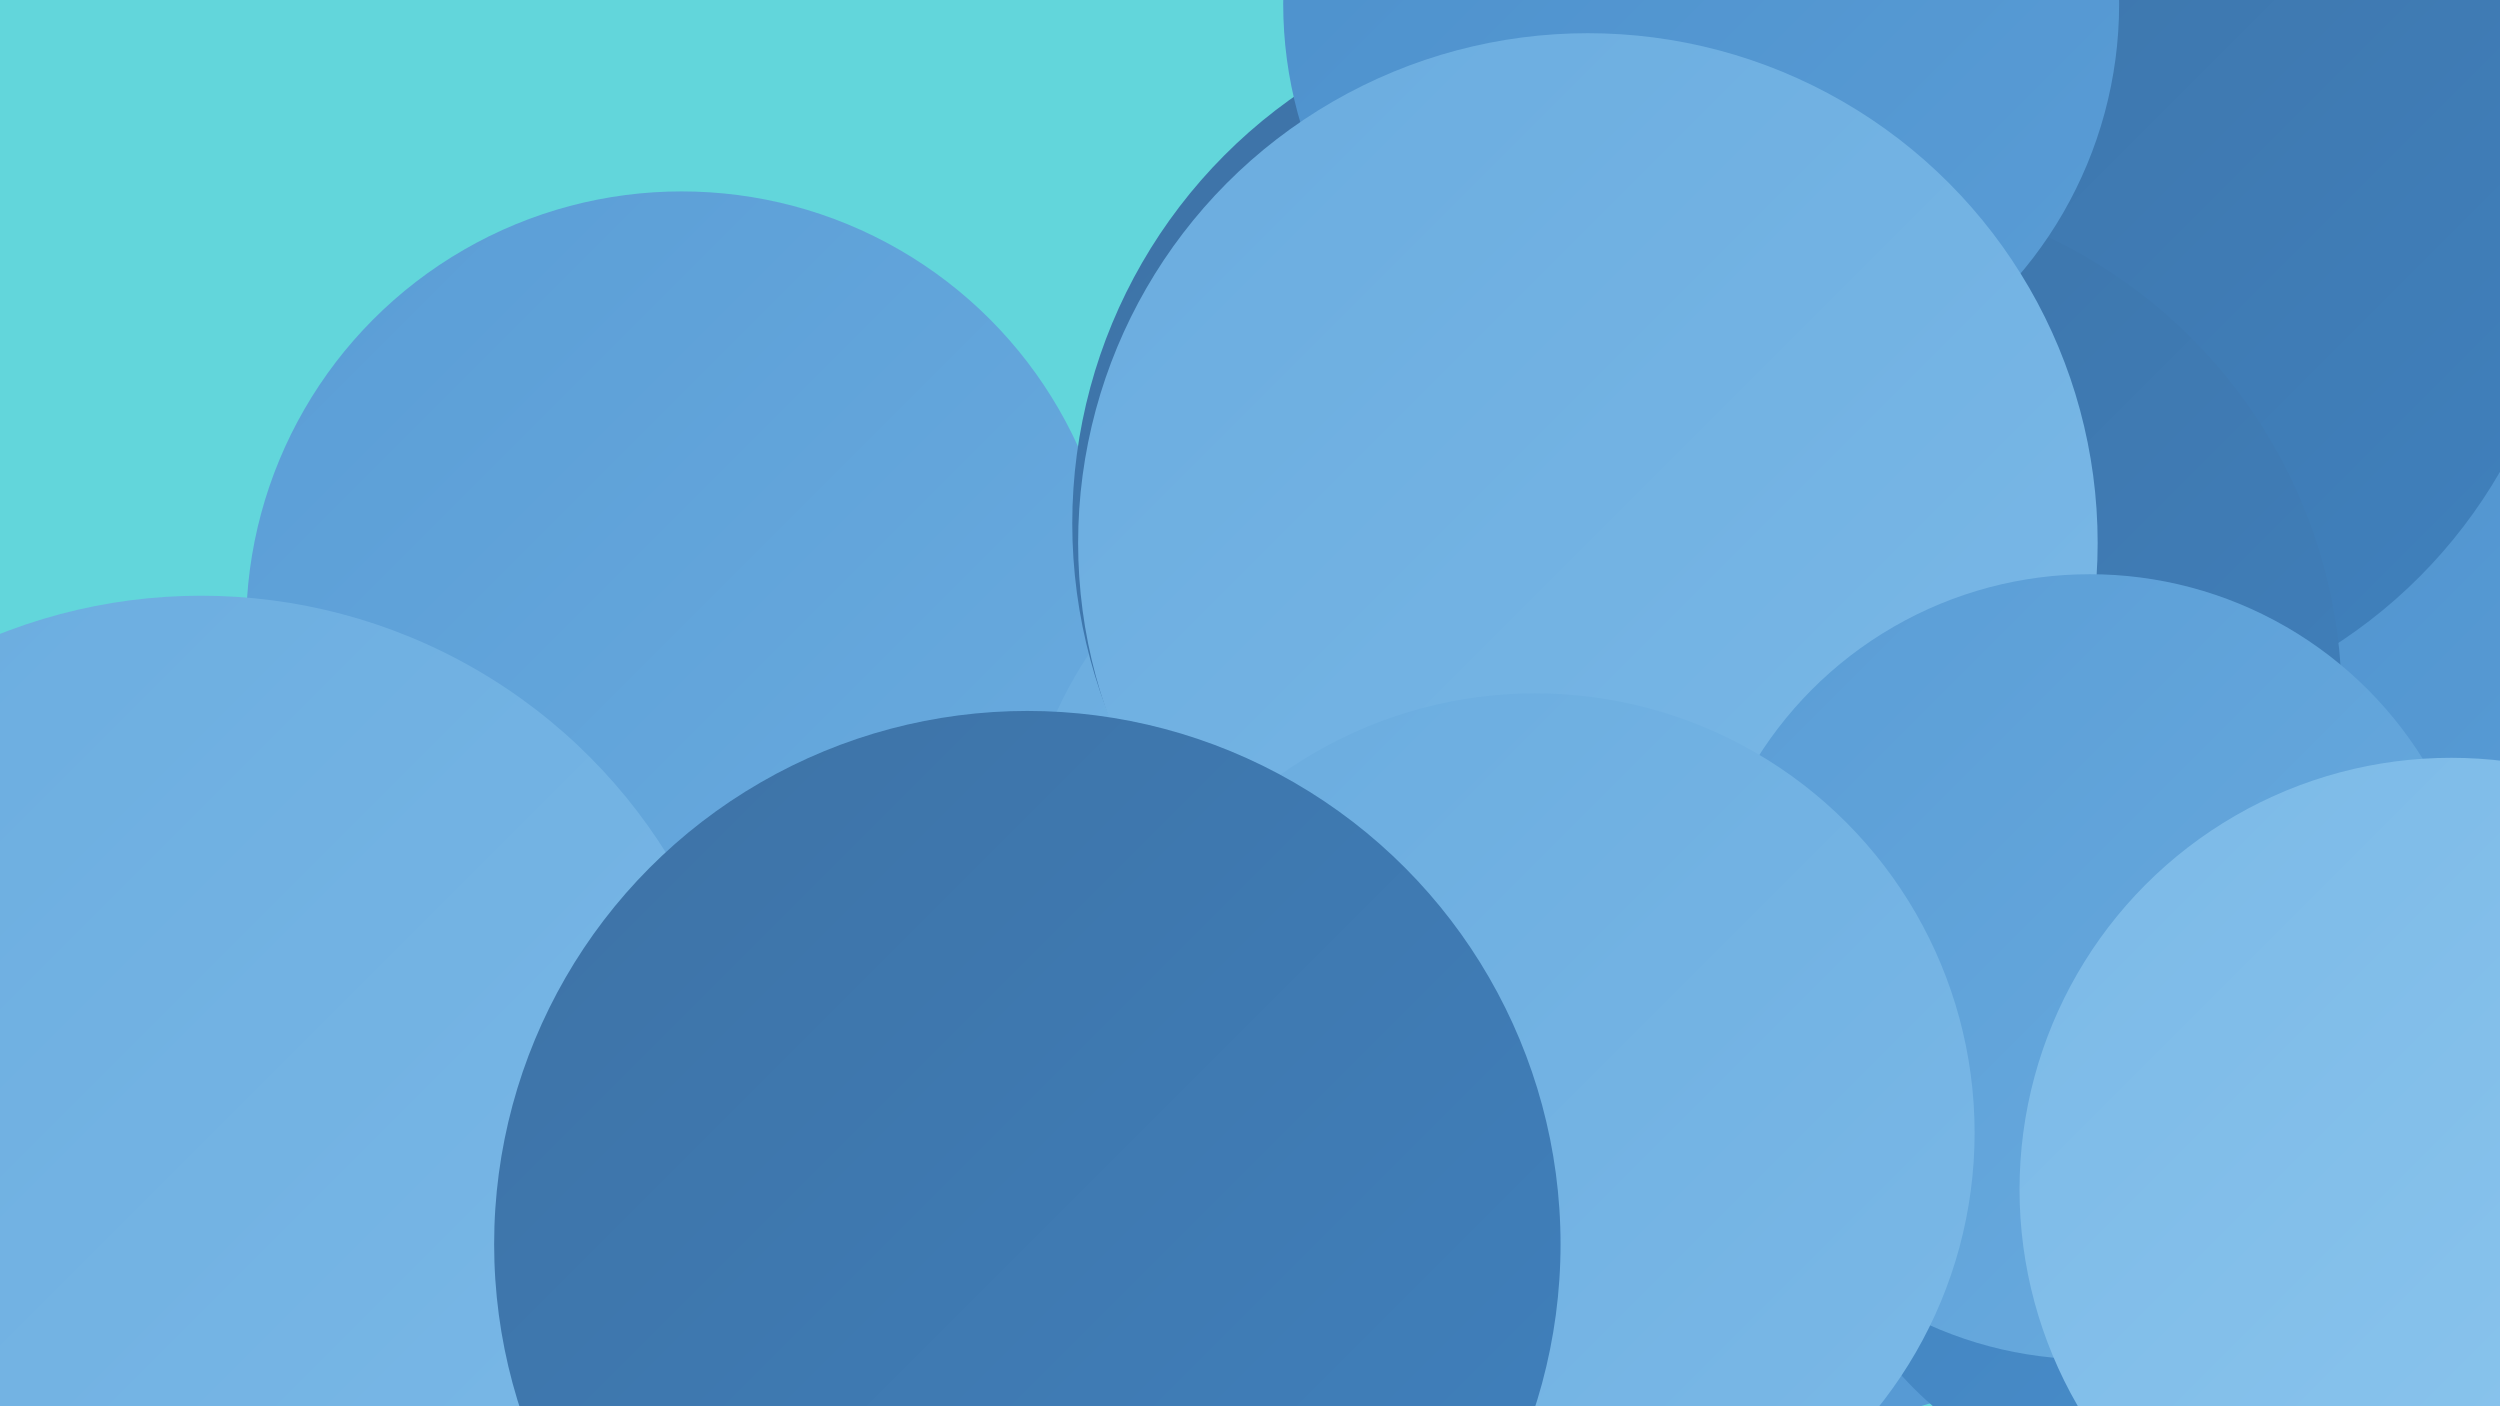 <?xml version="1.0" encoding="UTF-8"?><svg width="1280" height="720" xmlns="http://www.w3.org/2000/svg"><defs><linearGradient id="grad0" x1="0%" y1="0%" x2="100%" y2="100%"><stop offset="0%" style="stop-color:#3e72a5;stop-opacity:1" /><stop offset="100%" style="stop-color:#3f81be;stop-opacity:1" /></linearGradient><linearGradient id="grad1" x1="0%" y1="0%" x2="100%" y2="100%"><stop offset="0%" style="stop-color:#3f81be;stop-opacity:1" /><stop offset="100%" style="stop-color:#4b8fcb;stop-opacity:1" /></linearGradient><linearGradient id="grad2" x1="0%" y1="0%" x2="100%" y2="100%"><stop offset="0%" style="stop-color:#4b8fcb;stop-opacity:1" /><stop offset="100%" style="stop-color:#5a9dd6;stop-opacity:1" /></linearGradient><linearGradient id="grad3" x1="0%" y1="0%" x2="100%" y2="100%"><stop offset="0%" style="stop-color:#5a9dd6;stop-opacity:1" /><stop offset="100%" style="stop-color:#6aacdf;stop-opacity:1" /></linearGradient><linearGradient id="grad4" x1="0%" y1="0%" x2="100%" y2="100%"><stop offset="0%" style="stop-color:#6aacdf;stop-opacity:1" /><stop offset="100%" style="stop-color:#7bb9e7;stop-opacity:1" /></linearGradient><linearGradient id="grad5" x1="0%" y1="0%" x2="100%" y2="100%"><stop offset="0%" style="stop-color:#7bb9e7;stop-opacity:1" /><stop offset="100%" style="stop-color:#8dc7ee;stop-opacity:1" /></linearGradient><linearGradient id="grad6" x1="0%" y1="0%" x2="100%" y2="100%"><stop offset="0%" style="stop-color:#8dc7ee;stop-opacity:1" /><stop offset="100%" style="stop-color:#3e72a5;stop-opacity:1" /></linearGradient></defs><rect width="1280" height="720" fill="#62d6db" /><circle cx="349" cy="321" r="223" fill="url(#grad3)" /><circle cx="1139" cy="537" r="180" fill="url(#grad2)" /><circle cx="641" cy="601" r="218" fill="url(#grad5)" /><circle cx="733" cy="452" r="211" fill="url(#grad4)" /><circle cx="1190" cy="461" r="226" fill="url(#grad2)" /><circle cx="795" cy="328" r="187" fill="url(#grad1)" /><circle cx="1163" cy="127" r="206" fill="url(#grad3)" /><circle cx="1104" cy="341" r="266" fill="url(#grad2)" /><circle cx="926" cy="519" r="209" fill="url(#grad2)" /><circle cx="1054" cy="111" r="261" fill="url(#grad0)" /><circle cx="1108" cy="583" r="181" fill="url(#grad1)" /><circle cx="816" cy="268" r="267" fill="url(#grad0)" /><circle cx="936" cy="359" r="263" fill="url(#grad0)" /><circle cx="871" cy="2" r="214" fill="url(#grad2)" /><circle cx="813" cy="278" r="261" fill="url(#grad4)" /><circle cx="1070" cy="495" r="201" fill="url(#grad3)" /><circle cx="103" cy="586" r="281" fill="url(#grad4)" /><circle cx="1255" cy="609" r="221" fill="url(#grad5)" /><circle cx="786" cy="580" r="225" fill="url(#grad4)" /><circle cx="526" cy="637" r="273" fill="url(#grad0)" /></svg>
